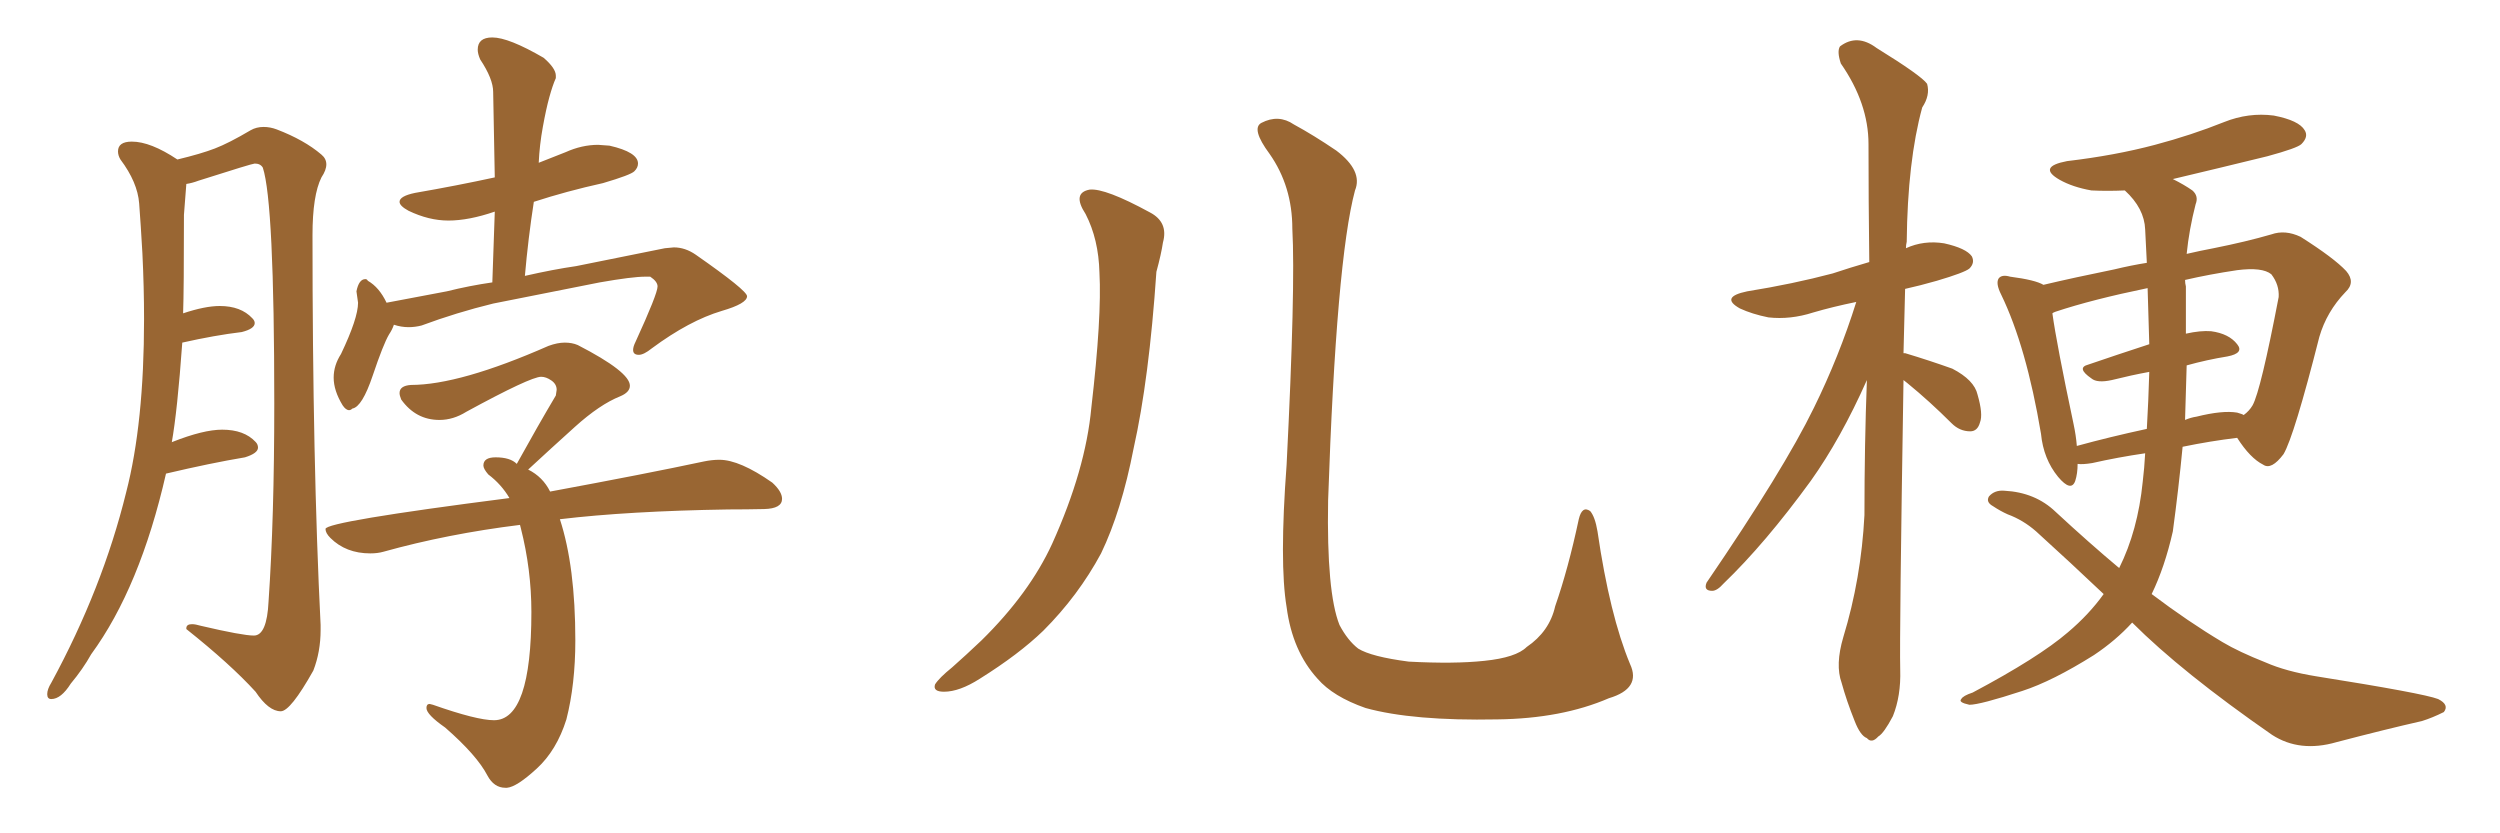 <svg xmlns="http://www.w3.org/2000/svg" xmlns:xlink="http://www.w3.org/1999/xlink" width="450" height="150"><path fill="#996633" padding="10" d="M50.54 128.03L50.54 128.03Q52.29 128.03 56.40 120.70L56.40 120.70Q57.71 117.33 57.71 113.38L57.71 113.38L57.71 112.50Q56.25 83.35 56.25 42.33L56.25 42.33Q56.25 35.16 57.86 31.93L57.86 31.93Q58.74 30.62 58.74 29.59L58.74 29.59Q58.74 28.56 57.86 27.83L57.86 27.83Q54.79 25.20 49.80 23.29L49.80 23.29Q48.63 22.85 47.46 22.85L47.46 22.85Q46.14 22.85 45.12 23.44L45.12 23.44Q41.16 25.78 38.67 26.73Q36.18 27.69 31.93 28.71L31.93 28.71Q27.10 25.49 23.73 25.49L23.73 25.49Q21.24 25.49 21.24 27.25L21.24 27.25Q21.24 27.98 21.68 28.71L21.68 28.71Q24.76 32.81 25.05 36.62Q25.34 40.43 25.63 45.56L25.63 45.56Q25.93 51.71 25.93 57.42L25.93 57.42Q25.93 76.17 22.71 88.62L22.71 88.62Q18.46 105.91 9.23 122.90L9.23 122.90Q8.50 124.07 8.50 124.95L8.50 124.95Q8.50 125.83 9.23 125.83L9.23 125.83Q10.99 125.83 12.74 123.05L12.74 123.05Q14.94 120.41 16.41 117.77L16.41 117.77Q25.20 105.76 29.88 85.25L29.88 85.25Q37.94 83.35 44.09 82.32L44.09 82.32Q46.44 81.59 46.44 80.57L46.44 80.57Q46.44 79.98 46.00 79.54L46.00 79.54Q43.95 77.34 39.99 77.34L39.99 77.34Q36.62 77.34 31.05 79.54L31.05 79.54Q30.91 79.54 30.91 79.69L30.91 79.69Q31.93 73.97 32.81 61.67L32.81 61.67Q38.67 60.35 43.51 59.77L43.51 59.77Q45.85 59.18 45.85 58.15L45.85 58.15Q45.85 57.71 45.41 57.28L45.41 57.28Q43.36 55.08 39.55 55.08L39.55 55.08Q36.91 55.08 32.96 56.40L32.96 56.40Q33.11 52.29 33.11 38.67L33.11 38.67L33.54 33.11Q34.57 32.96 35.74 32.52L35.74 32.52Q45.41 29.44 45.85 29.44L45.85 29.44Q46.88 29.44 47.31 30.18L47.31 30.18Q49.37 36.47 49.37 72.66L49.37 72.66Q49.37 93.31 48.34 108.25L48.34 108.25Q48.05 114.40 45.70 114.40L45.70 114.40Q43.65 114.40 36.18 112.65L36.18 112.65Q35.16 112.35 34.57 112.35L34.57 112.35Q33.54 112.35 33.54 113.09L33.54 113.09L33.54 113.23Q41.46 119.53 46.00 124.51L46.00 124.51Q48.34 128.03 50.54 128.03ZM62.84 73.83L62.84 73.83Q63.13 73.83 63.43 73.54L63.43 73.54Q65.19 73.24 67.09 67.60Q68.99 61.96 70.02 60.21L70.02 60.21Q70.61 59.33 70.90 58.45L70.90 58.45Q72.22 58.89 73.54 58.89L73.54 58.89Q74.71 58.89 75.88 58.59L75.88 58.59Q82.18 56.25 88.77 54.64L88.77 54.64L107.96 50.83Q113.82 49.80 116.16 49.80L116.16 49.80L117.04 49.80Q118.36 50.68 118.36 51.56L118.36 51.56Q118.36 52.88 114.40 61.52L114.40 61.52Q113.96 62.40 113.96 62.99L113.96 62.99Q113.96 63.87 114.99 63.87L114.99 63.87Q115.87 63.87 117.33 62.70L117.33 62.70Q124.07 57.71 129.93 55.96L129.93 55.96Q134.47 54.64 134.47 53.32L134.47 53.32Q134.47 52.29 125.24 45.85L125.24 45.85Q123.34 44.53 121.29 44.53L121.29 44.53L119.68 44.68L103.71 47.90Q99.61 48.49 94.48 49.66L94.48 49.66Q95.07 42.92 96.09 36.33L96.09 36.33Q101.95 34.42 108.54 32.96L108.54 32.96Q113.53 31.49 114.18 30.83Q114.84 30.18 114.84 29.44L114.84 29.44Q114.84 27.39 109.72 26.22L109.72 26.22L107.67 26.07Q104.74 26.07 101.81 27.39L101.81 27.39L96.97 29.30Q97.12 26.07 97.71 22.85Q98.29 19.63 98.88 17.50Q99.46 15.38 100.05 14.06L100.05 14.06L100.05 13.62Q100.05 12.30 97.85 10.40L97.85 10.40Q91.55 6.74 88.62 6.74L88.62 6.74Q85.99 6.74 85.99 8.94L85.99 8.94Q85.99 9.67 86.43 10.69L86.43 10.69Q88.77 14.21 88.77 16.55L88.77 16.55L89.06 31.93Q82.32 33.40 74.71 34.72L74.71 34.72Q71.92 35.30 71.92 36.33L71.92 36.33Q71.92 37.06 73.54 37.94L73.54 37.94Q77.20 39.70 80.71 39.70L80.71 39.70Q84.38 39.70 89.06 38.09L89.06 38.09L88.62 50.83Q84.52 51.42 80.42 52.44L80.42 52.44L69.58 54.49Q68.26 51.71 66.21 50.54L66.21 50.54Q66.06 50.24 65.77 50.24L65.77 50.24Q64.60 50.24 64.16 52.44L64.16 52.44L64.45 54.49Q64.45 57.28 61.38 63.72L61.38 63.72Q60.06 65.77 60.06 67.97L60.06 67.97Q60.06 70.31 61.67 72.95L61.67 72.95Q62.26 73.83 62.84 73.83ZM90.97 141.80L91.26 141.80Q93.02 141.65 96.61 138.35Q100.20 135.06 101.95 129.49L101.95 129.49Q103.56 123.19 103.56 115.28L103.56 115.28Q103.56 101.95 100.78 93.46L100.78 93.46Q113.09 91.99 131.10 91.70L131.10 91.70Q134.33 91.70 137.55 91.63Q140.77 91.55 140.77 89.79L140.77 89.79Q140.77 88.48 139.01 86.87L139.01 86.87Q133.15 82.76 129.49 82.76L129.49 82.76Q128.17 82.76 126.71 83.06L126.71 83.06Q116.46 85.25 99.02 88.48L99.02 88.48Q97.71 85.84 95.07 84.52L95.07 84.52Q99.02 80.86 103.49 76.83Q107.96 72.80 111.62 71.34L111.62 71.34Q113.38 70.61 113.38 69.43L113.38 69.43Q113.38 66.94 104.00 62.11L104.00 62.11Q102.98 61.67 101.66 61.67L101.66 61.67Q100.34 61.67 98.73 62.26L98.73 62.26Q82.76 69.29 73.97 69.29L73.97 69.29Q71.92 69.43 71.92 70.75L71.92 70.75Q71.92 71.19 72.22 71.92L72.22 71.92Q74.85 75.59 79.10 75.59L79.10 75.59Q81.59 75.59 83.94 74.12L83.94 74.12Q95.51 67.82 97.41 67.82L97.41 67.82Q98.29 67.82 99.24 68.48Q100.20 69.14 100.20 70.17L100.20 70.17L100.05 71.19Q96.83 76.61 93.02 83.50L93.02 83.50Q91.85 82.32 89.21 82.32L89.21 82.32Q87.01 82.32 87.01 83.79L87.01 83.79Q87.01 84.38 87.89 85.40L87.89 85.40Q90.23 87.16 91.70 89.65L91.70 89.65Q58.59 93.90 58.59 95.21L58.59 95.21Q58.59 95.95 59.47 96.83L59.47 96.83Q62.26 99.61 66.65 99.61L66.65 99.61Q67.97 99.61 68.99 99.32L68.99 99.32Q80.57 96.09 93.60 94.48L93.60 94.48L93.75 95.07Q95.65 102.54 95.65 110.16L95.65 110.16Q95.65 129.64 88.92 129.64L88.92 129.64Q85.84 129.64 77.93 126.86L77.93 126.86L77.34 126.71Q76.76 126.71 76.76 127.44L76.76 127.44Q76.76 128.61 80.13 130.96L80.13 130.96Q85.84 135.94 87.74 139.60L87.74 139.60Q88.92 141.80 90.97 141.80L90.97 141.80ZM195.41 38.53L195.41 38.53Q192.92 34.72 196.14 34.13L196.14 34.13Q198.93 33.84 206.98 38.23L206.98 38.23Q210.35 39.99 209.33 43.65L209.33 43.65Q209.03 45.70 208.15 48.93L208.15 48.93Q206.84 68.26 204.05 80.71L204.05 80.71Q201.86 91.99 198.19 99.61L198.19 99.61Q194.09 107.23 187.79 113.53L187.79 113.53Q183.40 117.77 176.37 122.17L176.37 122.17Q172.71 124.51 169.92 124.51L169.92 124.51Q167.87 124.51 168.31 123.19L168.31 123.19Q169.04 122.02 171.39 120.12L171.39 120.12Q173.88 117.92 176.66 115.28L176.66 115.28Q185.30 106.79 189.40 97.85L189.40 97.85Q195.41 84.52 196.44 73.39L196.44 73.39Q198.34 56.98 197.90 49.07L197.90 49.07Q197.75 43.07 195.41 38.53ZM293.41 119.53L293.41 119.53L293.41 119.53Q295.46 123.93 289.60 125.68L289.60 125.68Q281.10 129.35 269.53 129.49L269.53 129.49Q254.30 129.79 245.80 127.44L245.80 127.44Q239.94 125.39 237.16 122.17L237.16 122.17Q232.62 117.19 231.59 109.28L231.59 109.28Q230.27 101.37 231.59 83.64L231.59 83.64Q233.20 51.71 232.62 41.16L232.62 41.16Q232.62 33.54 228.52 27.69L228.52 27.69Q225.15 23.14 227.05 22.12L227.05 22.12Q230.13 20.51 232.91 22.41L232.91 22.41Q236.43 24.32 240.53 27.10L240.53 27.10Q245.36 30.76 243.90 34.28L243.90 34.28Q240.53 46.88 239.06 90.09L239.06 90.09Q238.77 106.64 241.11 112.50L241.11 112.50Q242.58 115.28 244.48 116.75L244.48 116.75Q246.83 118.21 253.56 119.09L253.56 119.09Q261.77 119.53 267.19 118.95L267.19 118.95Q272.90 118.36 274.80 116.46L274.80 116.46Q278.91 113.67 279.93 109.13L279.93 109.13Q282.28 102.39 284.18 93.46L284.18 93.46Q284.77 90.97 286.23 91.99L286.23 91.99Q287.11 93.02 287.55 95.65L287.55 95.65Q289.75 110.74 293.41 119.53ZM342.63 68.41L342.63 68.41Q341.89 114.26 342.04 120.56L342.04 120.56Q342.19 125.24 340.72 128.91L340.72 128.91Q339.11 131.98 338.09 132.57L338.09 132.57Q336.91 133.89 336.04 132.86L336.04 132.86Q334.86 132.42 333.84 129.79L333.84 129.79Q332.37 126.12 331.49 122.90L331.49 122.90Q330.32 119.68 331.79 114.70L331.79 114.70Q335.01 104.15 335.60 92.72L335.60 92.72Q335.60 79.98 336.04 68.41L336.04 68.41Q331.35 78.96 325.93 86.57L325.93 86.57Q317.72 97.85 310.25 105.03L310.25 105.03Q309.08 106.35 308.20 106.35L308.20 106.35Q306.59 106.35 307.18 104.88L307.18 104.88Q321.09 84.52 326.51 73.39L326.51 73.39Q331.05 64.16 334.13 54.35L334.13 54.35Q329.88 55.22 326.37 56.25L326.37 56.25Q322.27 57.57 318.31 57.13L318.31 57.13Q315.38 56.54 313.18 55.52L313.18 55.52Q309.52 53.47 314.50 52.44L314.50 52.44Q322.71 51.12 329.88 49.22L329.88 49.22Q332.96 48.19 336.47 47.17L336.47 47.17Q336.33 35.74 336.33 25.93L336.33 25.93Q336.33 18.60 331.35 11.43L331.35 11.43Q330.62 9.23 331.20 8.35L331.20 8.35Q334.28 6.01 337.79 8.64L337.79 8.64Q345.85 13.62 346.88 15.09L346.88 15.09Q347.46 17.14 346.00 19.34L346.00 19.34Q343.36 29.00 343.21 43.51L343.21 43.51Q343.07 44.09 343.07 44.68L343.07 44.68Q346.29 43.21 349.95 43.80L349.95 43.80Q353.91 44.68 354.93 46.14L354.93 46.14Q355.52 47.31 354.49 48.34L354.49 48.34Q353.61 49.07 348.63 50.54L348.63 50.54Q345.56 51.42 342.92 52.00L342.92 52.00Q342.77 57.86 342.63 63.57L342.63 63.57Q342.92 63.57 342.92 63.57L342.92 63.57Q347.31 64.89 351.42 66.36L351.42 66.36Q355.37 68.41 355.96 71.04L355.96 71.04Q356.98 74.56 356.40 76.03L356.40 76.03Q355.96 77.64 354.64 77.64L354.64 77.64Q352.73 77.64 351.27 76.17L351.27 76.17Q347.31 72.22 343.36 68.99L343.36 68.99Q342.77 68.55 342.63 68.41ZM383.79 112.06L383.79 112.06Q380.86 115.28 376.90 117.92L376.90 117.92Q369.43 122.61 364.01 124.37L364.01 124.37Q356.40 126.86 354.49 126.86L354.49 126.86Q352.44 126.42 353.03 125.83L353.03 125.83Q353.32 125.24 355.08 124.66L355.08 124.66Q366.94 118.36 372.22 113.82L372.22 113.82Q376.03 110.60 378.66 106.93L378.66 106.93Q372.80 101.37 366.50 95.65L366.50 95.65Q364.16 93.60 361.38 92.58L361.38 92.58Q360.06 91.99 358.74 91.11L358.74 91.11Q357.42 90.38 358.01 89.36L358.01 89.36Q359.03 88.18 360.79 88.33L360.79 88.33Q366.36 88.62 370.02 92.14L370.02 92.14Q376.03 97.71 381.45 102.25L381.45 102.25Q384.81 95.51 385.69 86.72L385.69 86.72Q385.99 84.23 386.13 81.59L386.13 81.59Q381.15 82.32 376.61 83.35L376.61 83.35Q374.85 83.64 373.97 83.50L373.97 83.50Q373.97 85.25 373.54 86.57L373.54 86.57Q372.80 88.62 370.46 85.84L370.46 85.84Q367.82 82.62 367.38 78.08L367.38 78.08Q364.75 62.40 360.21 53.03L360.21 53.03Q359.18 50.98 359.77 50.10L359.77 50.10Q360.35 49.37 361.82 49.80L361.82 49.80Q366.36 50.39 367.82 51.27L367.82 51.27Q373.39 49.95 380.57 48.49L380.57 48.49Q383.64 47.75 386.43 47.31L386.43 47.31Q386.28 44.09 386.13 41.31L386.13 41.31Q385.99 37.50 382.47 34.28L382.47 34.28Q379.25 34.42 376.46 34.28L376.46 34.28Q373.10 33.69 370.75 32.37L370.75 32.37Q366.65 30.03 372.07 29.00L372.07 29.00Q380.71 27.98 387.89 26.07L387.89 26.07Q394.48 24.32 400.34 21.97L400.34 21.97Q404.74 20.21 409.28 20.80L409.28 20.80Q413.82 21.68 414.84 23.44L414.84 23.44Q415.58 24.61 414.26 25.93L414.26 25.93Q413.53 26.66 408.11 28.13L408.11 28.13Q399.17 30.32 391.11 32.23L391.11 32.23Q393.16 33.25 394.63 34.28L394.63 34.28Q395.80 35.30 395.21 36.77L395.21 36.77Q394.04 41.31 393.60 45.70L393.60 45.70Q396.09 45.12 398.44 44.68L398.44 44.68Q404.30 43.51 408.84 42.19L408.84 42.19Q411.33 41.31 414.11 42.63L414.11 42.63Q420.12 46.44 422.31 48.78L422.31 48.78Q424.07 50.83 422.17 52.59L422.17 52.59Q418.80 56.10 417.48 60.64L417.48 60.64L417.48 60.64Q412.94 78.52 411.04 81.74L411.04 81.74Q408.84 84.67 407.37 83.64L407.37 83.64Q405.03 82.47 402.69 78.81L402.69 78.81Q397.85 79.39 392.87 80.42L392.87 80.42Q392.14 88.04 391.11 95.65L391.11 95.65Q389.65 102.10 387.30 106.93L387.30 106.93Q393.90 111.91 400.05 115.58L400.05 115.58Q402.98 117.33 407.81 119.24L407.81 119.24Q411.47 120.85 416.89 121.73L416.89 121.73Q436.23 124.80 438.87 125.83L438.87 125.83Q440.92 126.86 439.89 128.17L439.89 128.17Q437.84 129.20 435.94 129.79L435.94 129.79Q429.49 131.25 420.56 133.59L420.56 133.59Q413.96 135.50 408.98 132.28L408.98 132.28Q392.72 121.00 383.79 112.06ZM393.60 65.77L393.60 65.77Q393.46 70.61 393.31 75.59L393.31 75.59Q394.34 75.15 395.36 75L395.36 75Q400.05 73.83 402.69 74.27L402.69 74.27Q403.71 74.56 403.86 74.71L403.86 74.71Q404.88 73.97 405.47 72.95L405.47 72.95Q406.93 70.31 410.16 53.47L410.16 53.47Q410.30 51.27 408.84 49.37L408.84 49.37Q407.23 48.05 402.69 48.63L402.69 48.63Q397.71 49.37 393.31 50.39L393.31 50.39Q393.31 50.98 393.46 51.56L393.46 51.56Q393.46 55.52 393.46 60.06L393.46 60.06Q396.09 59.47 398.00 59.62L398.00 59.62Q401.22 60.06 402.69 61.96L402.69 61.96Q404.00 63.57 400.93 64.16L400.93 64.16Q397.27 64.75 393.60 65.77ZM386.87 61.96L386.87 61.96L386.87 61.96Q386.72 56.84 386.57 51.86L386.57 51.86Q376.61 53.91 370.02 56.10L370.02 56.10Q369.58 56.25 369.43 56.40L369.43 56.40Q370.17 61.82 373.24 76.32L373.24 76.32Q373.68 78.37 373.83 80.27L373.83 80.27Q379.69 78.66 386.43 77.20L386.43 77.20Q386.72 72.22 386.87 66.94L386.87 66.94Q383.64 67.53 380.13 68.41L380.13 68.41Q377.49 68.99 376.46 68.12L376.46 68.12Q373.68 66.21 375.88 65.63L375.88 65.63Q381.01 63.87 386.87 61.96Z"/></svg>